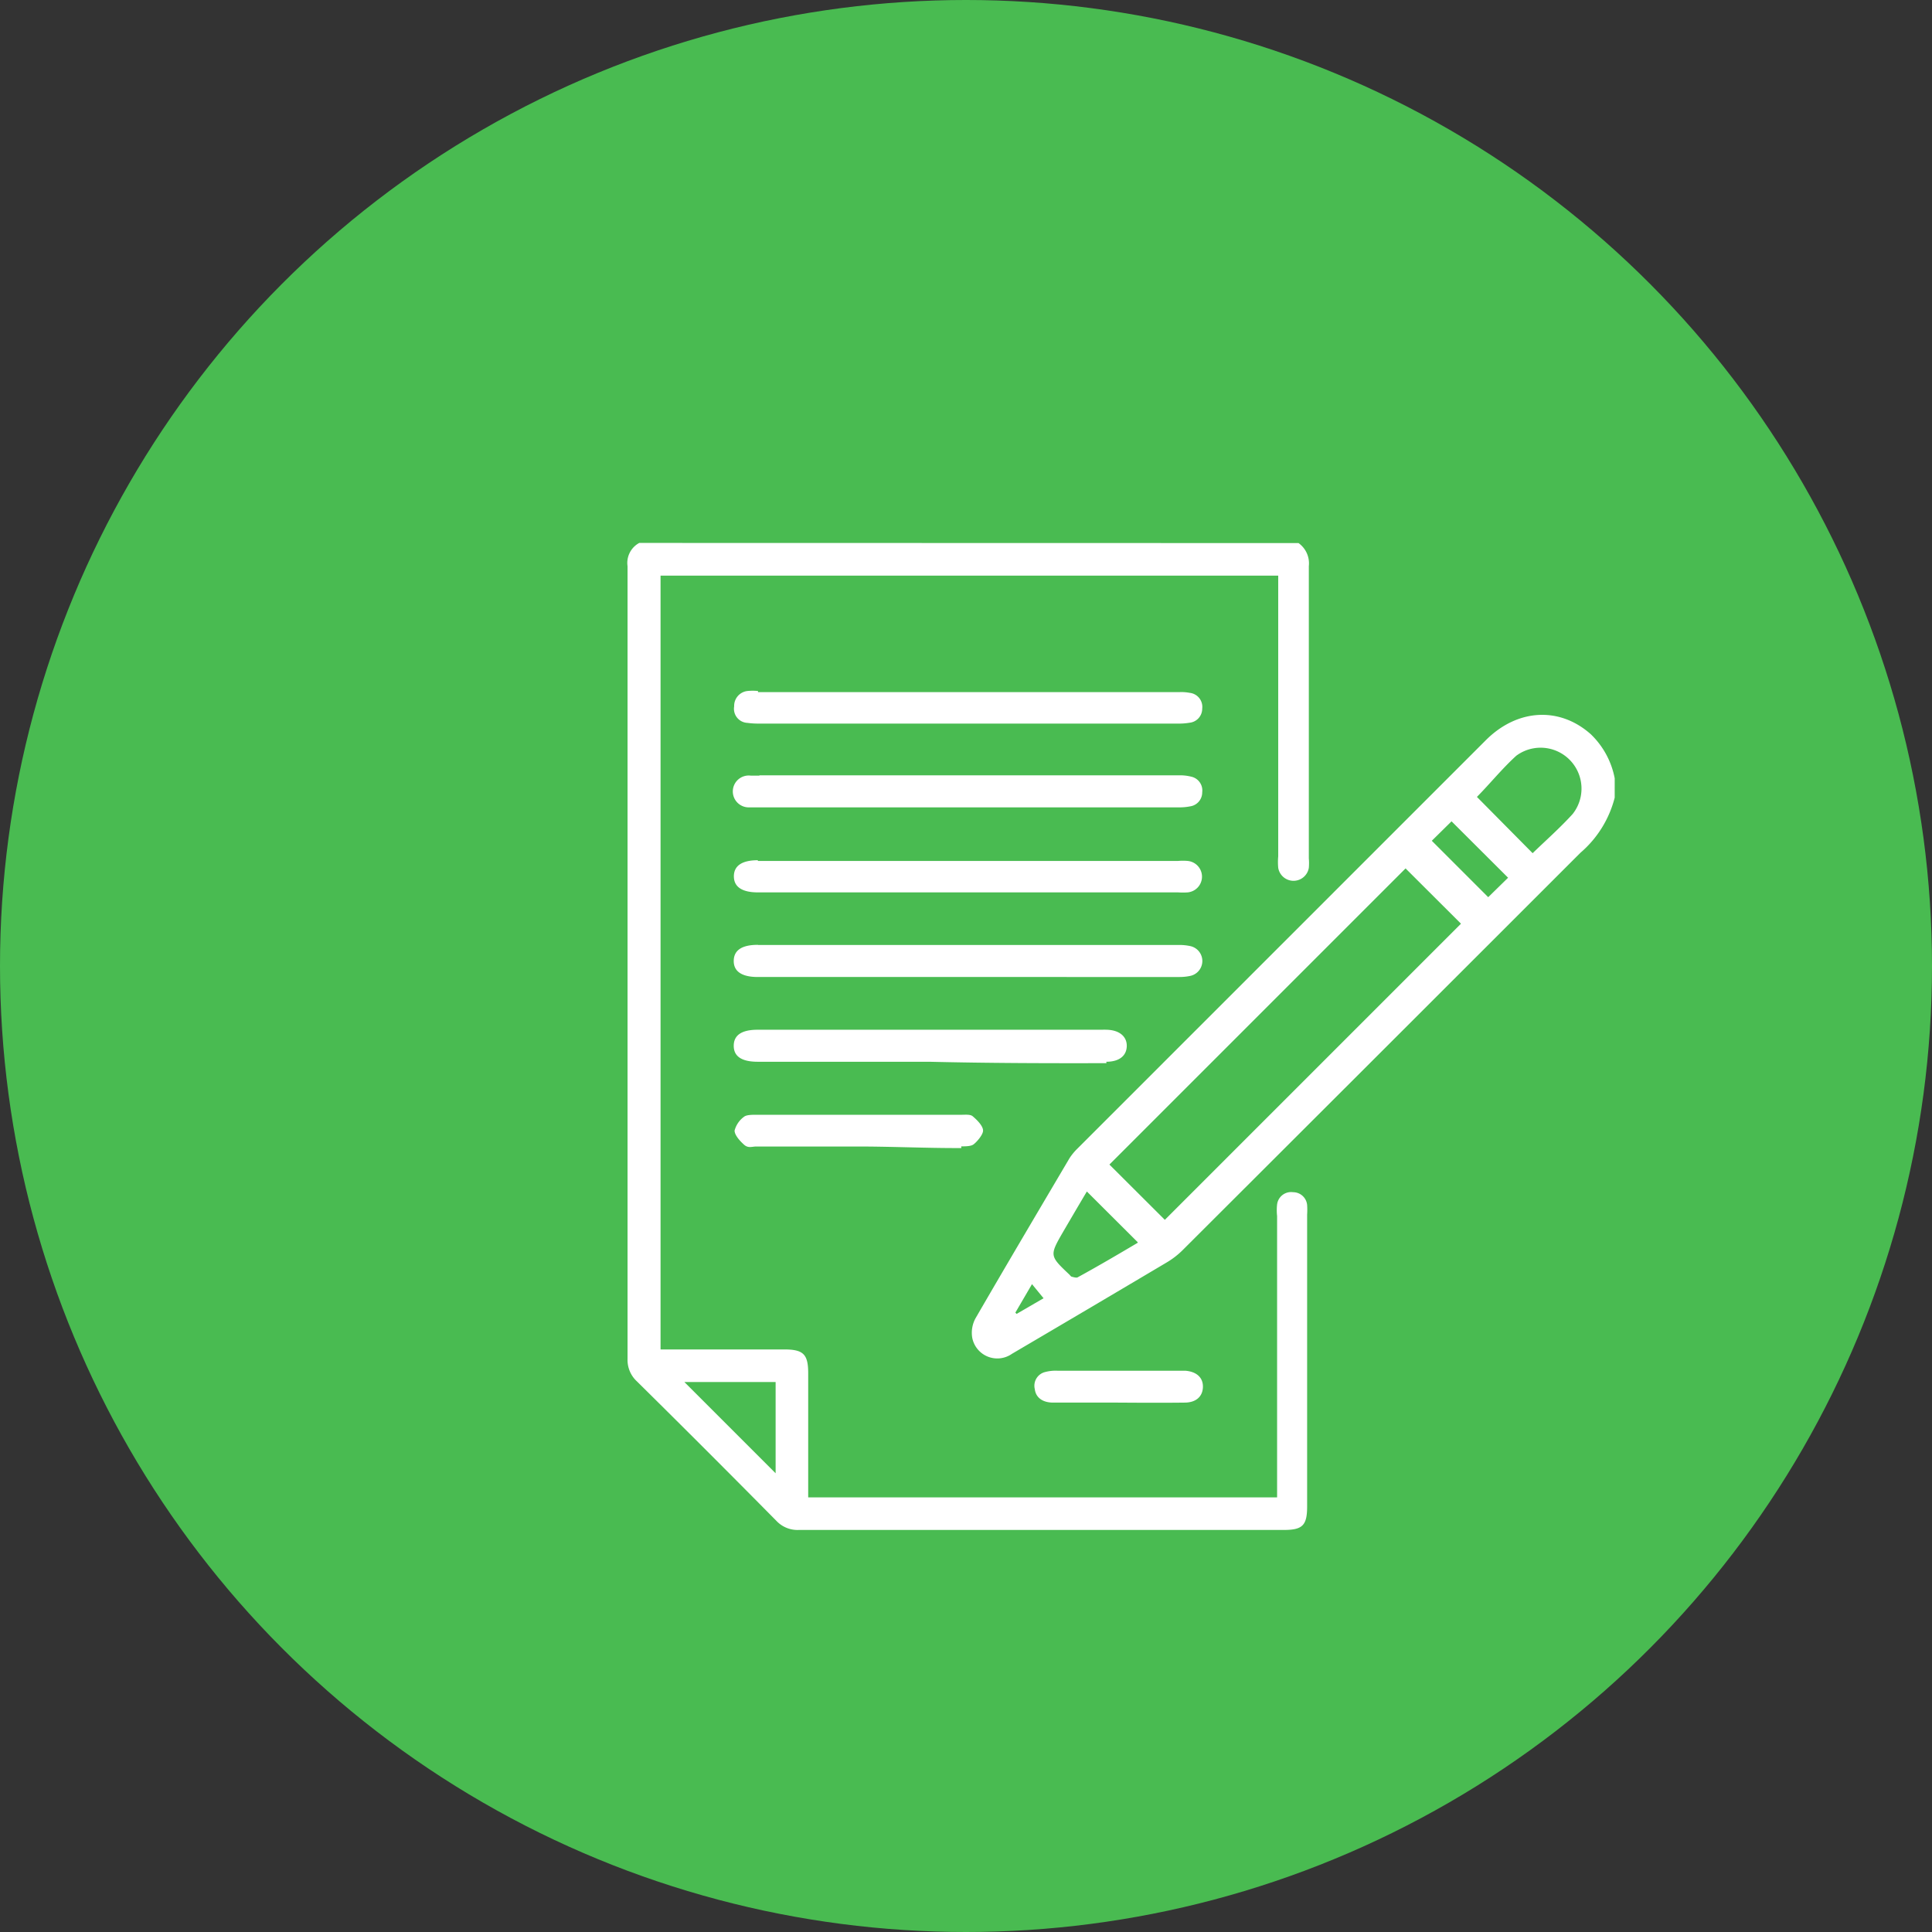 <svg id="Layer_1" data-name="Layer 1" xmlns="http://www.w3.org/2000/svg" viewBox="0 0 137 137"><rect x="0" y="0" width="137" height="137" fill="#333333" stroke="none"/><defs><style>.cls-1{fill:#49bb51;}.cls-2{fill:#fff;}</style></defs><circle class="cls-1" cx="68.5" cy="68.5" r="68.5"/><path class="cls-2" d="M92.08,38.51a1.77,1.77,0,0,1,.73,1.64c0,6.9,0,13.81,0,20.71a3.88,3.88,0,0,1,0,.68,1.1,1.1,0,0,1-2.17,0,4.44,4.44,0,0,1,0-.82V40.82H46.84V95.69h8.77c1.36,0,1.7.34,1.7,1.69,0,2.66,0,5.33,0,8v.8H90.56V86.23a3.76,3.76,0,0,1,0-.82,1,1,0,0,1,1.13-.87,1,1,0,0,1,1,.91,5.07,5.07,0,0,1,0,.68v20.7c0,1.34-.33,1.66-1.65,1.66H56.64a2.05,2.05,0,0,1-1.58-.64q-4.94-5-9.9-9.9a2.06,2.06,0,0,1-.66-1.57q0-28.11,0-56.23a1.61,1.61,0,0,1,.83-1.65ZM55,104.47V98H48.53Zm59.5-47.91a7.62,7.62,0,0,1-2.43,3.91Q98,74.54,83.88,88.63a5.8,5.8,0,0,1-1.18.91Q77.24,92.78,71.76,96a1.81,1.81,0,0,1-2.82-1.15,2.15,2.15,0,0,1,.23-1.36c2.2-3.8,4.44-7.58,6.67-11.36a4.05,4.05,0,0,1,.56-.68L105.35,52.5c2.24-2.25,5.24-2.41,7.46-.43a5.85,5.85,0,0,1,1.69,3.12ZM82.6,86.5l21-21-3.93-3.92-21,21Zm26.08-26c.93-.9,1.94-1.79,2.84-2.78a2.9,2.9,0,0,0-4-4.13c-1,.91-1.88,2-2.79,2.92Zm-28,27.59-3.61-3.6s0,0,0,0c-.56.94-1.11,1.88-1.66,2.82-1,1.73-1,1.73.44,3.09,0,0,.09.12.14.13s.32.1.42.05C77.84,89.8,79.3,88.94,80.67,88.13Zm22.25-29.85-1.4,1.38,4,4,1.41-1.38ZM72,93.08l.09.09L74,92.06l-.82-1ZM53.75,49a3.74,3.74,0,0,0-.75,0,1.06,1.06,0,0,0-.94,1.09A1,1,0,0,0,53,51.26a5.64,5.64,0,0,0,.82.05H83.54a4.42,4.42,0,0,0,.81-.06,1,1,0,0,0,.9-1,1,1,0,0,0-.89-1.12,3.12,3.12,0,0,0-.75-.05H53.75Zm.1,6c-.21,0-.42,0-.62,0a1.13,1.13,0,1,0-.07,2.25c.21,0,.41,0,.62,0q14.89,0,29.79,0a3.73,3.73,0,0,0,.82-.07,1,1,0,0,0,.86-1,1,1,0,0,0-.8-1.11,3.21,3.21,0,0,0-.88-.09H53.85Zm-.11,6c-1.12,0-1.7.39-1.7,1.14s.58,1.14,1.71,1.14H83.54a5.08,5.08,0,0,0,.68,0,1.12,1.12,0,0,0,0-2.23,3.87,3.87,0,0,0-.68,0H53.74Zm0,6c-1.13,0-1.7.38-1.71,1.13s.57,1.15,1.7,1.15H83.6a3.65,3.65,0,0,0,.81-.08,1.08,1.08,0,0,0,0-2.11,3.65,3.65,0,0,0-.88-.08H53.75Zm24.71,8.29c.9,0,1.43-.41,1.45-1.1s-.53-1.16-1.46-1.17a2.43,2.43,0,0,0-.27,0q-12.23,0-24.44,0c-1.13,0-1.7.38-1.7,1.14s.58,1.13,1.7,1.13H65.9C70.08,75.39,74.27,75.4,78.46,75.39Zm-10.29,6c.29,0,.67,0,.86-.13s.7-.68.69-1-.41-.73-.73-1c-.17-.15-.52-.11-.79-.11q-7.28,0-14.55,0c-.29,0-.67,0-.85.12a1.76,1.76,0,0,0-.7,1c0,.32.37.73.67,1s.57.13.86.13c2.41,0,4.82,0,7.24,0S65.74,81.42,68.17,81.41ZM84,99.46c.81,0,1.28-.43,1.3-1.1s-.45-1.1-1.25-1.16H75a2.9,2.9,0,0,0-.88.09,1,1,0,0,0-.74,1.22c.07.59.55.95,1.3.95h4.58C80.82,99.47,82.39,99.48,84,99.46Z"/></svg>